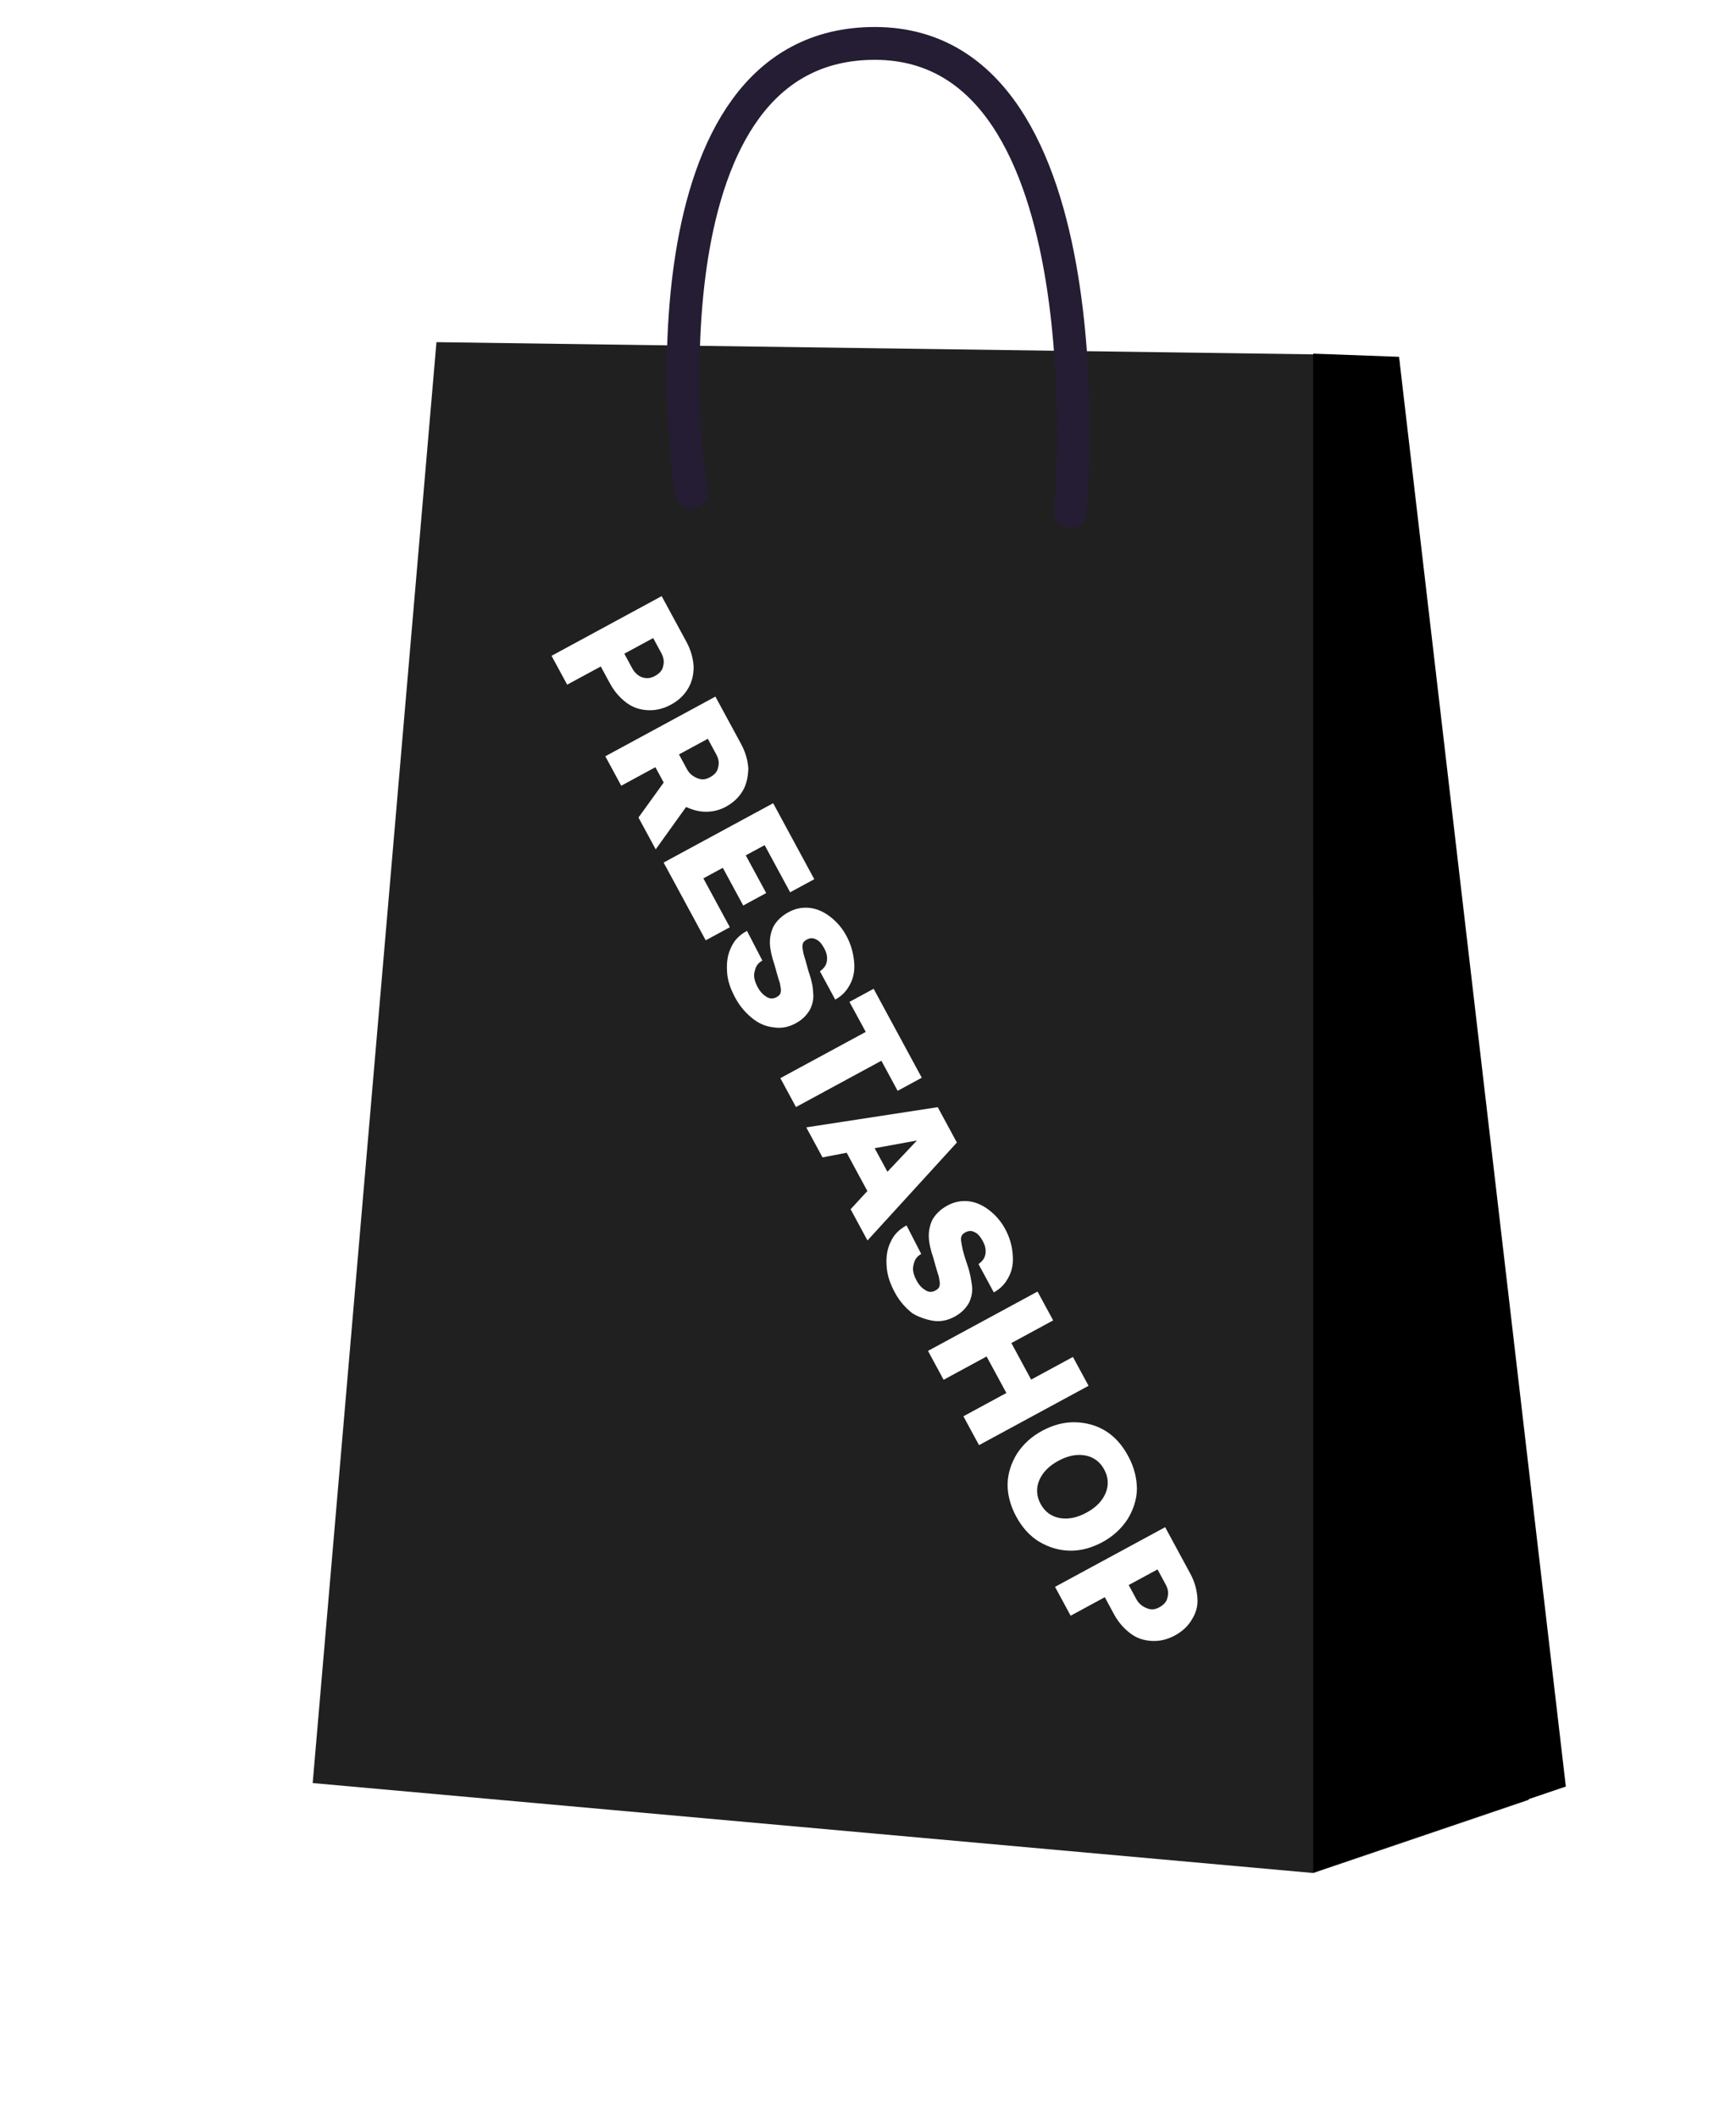<svg width="41" height="50" viewBox="0 0 41 50" fill="none" xmlns="http://www.w3.org/2000/svg">
<rect width="41" height="50" fill="#494949"/>
<path d="M-5652 -4852C-5652 -4853.1 -5651.1 -4854 -5650 -4854H8391C8392.1 -4854 8393 -4853.1 8393 -4852V9088C8393 9089.1 8392.1 9090 8391 9090H-5650C-5651.1 9090 -5652 9089.1 -5652 9088V-4852Z" fill="#E2E2E2"/>
<path d="M-5650 -4853H8391V-4855H-5650V-4853ZM8392 -4852V9088H8394V-4852H8392ZM8391 9089H-5650V9091H8391V9089ZM-5651 9088V-4852H-5653V9088H-5651ZM-5650 9089C-5650.55 9089 -5651 9088.55 -5651 9088H-5653C-5653 9089.66 -5651.66 9091 -5650 9091V9089ZM8392 9088C8392 9088.55 8391.55 9089 8391 9089V9091C8392.66 9091 8394 9089.66 8394 9088H8392ZM8391 -4853C8391.55 -4853 8392 -4852.55 8392 -4852H8394C8394 -4853.66 8392.66 -4855 8391 -4855V-4853ZM-5650 -4855C-5651.66 -4855 -5653 -4853.66 -5653 -4852H-5651C-5651 -4852.55 -5650.55 -4853 -5650 -4853V-4855Z" fill="black" fill-opacity="0.1"/>
<g clip-path="url(#clip0_2968_4643)">
<rect width="1440" height="8527" transform="translate(-828 -3317)" fill="white"/>
<g clip-path="url(#clip1_2968_4643)">
<rect width="1463" height="561" transform="translate(-840 -185)" fill="#EAFBF0"/>
<rect x="-13.781" y="-13.56" width="344.348" height="76.684" rx="8.609" fill="white"/>
<path fill-rule="evenodd" clip-rule="evenodd" d="M10.308 8.078L7.385 42.096L31.017 44.22L36.106 42.493L33.042 8.441L31.015 8.366L10.308 8.078Z" fill="#202020"/>
<path d="M31.016 44.203L31.014 8.349L33.042 8.424L36.981 42.178L31.016 44.203Z" fill="black"/>
<path d="M16.33 11.619C16.155 10.872 15.082 1.005 20.678 1.025C26.275 1.049 25.282 12.08 25.282 12.08" stroke="#241D33" stroke-width="0.775" stroke-linecap="round" stroke-linejoin="round"/>
<path d="M14.189 15.735L14.407 16.138C14.513 16.332 14.645 16.477 14.797 16.592C14.95 16.707 15.121 16.759 15.305 16.767C15.489 16.775 15.665 16.734 15.846 16.636C16.027 16.538 16.157 16.413 16.251 16.255C16.345 16.096 16.382 15.932 16.382 15.734C16.369 15.543 16.32 15.354 16.215 15.159L15.627 14.074L13.026 15.483L13.395 16.164L14.189 15.735ZM15.426 15.064L15.615 15.412C15.675 15.523 15.692 15.622 15.661 15.729C15.643 15.829 15.574 15.902 15.463 15.962C15.351 16.022 15.259 16.018 15.174 15.993C15.088 15.967 14.994 15.893 14.933 15.781L14.745 15.433L15.426 15.064Z" fill="white"/>
<path d="M16.66 19.164C16.823 19.166 16.985 19.132 17.138 19.049C17.319 18.951 17.449 18.827 17.543 18.668C17.636 18.509 17.666 18.331 17.674 18.147C17.661 17.956 17.612 17.767 17.499 17.558L16.896 16.446L14.296 17.855L14.672 18.55L15.479 18.113L15.675 18.475L15.079 19.301L15.486 20.052L16.204 19.052C16.348 19.118 16.498 19.162 16.66 19.164ZM16.465 18.371C16.371 18.331 16.285 18.271 16.224 18.159L16.036 17.811L16.717 17.442L16.913 17.804C16.973 17.915 16.991 18.014 16.959 18.121C16.941 18.221 16.873 18.294 16.761 18.354C16.65 18.414 16.558 18.41 16.465 18.371Z" fill="white"/>
<path d="M17.071 20.488L17.553 21.378L18.096 21.084L17.613 20.194L18.059 19.953L18.661 21.066L19.231 20.757L18.26 18.963L15.673 20.364L16.667 22.2L17.237 21.891L16.612 20.737L17.071 20.488Z" fill="white"/>
<path d="M18.282 24.256C18.46 24.285 18.636 24.244 18.789 24.161C18.956 24.071 19.058 23.961 19.132 23.831C19.192 23.709 19.223 23.567 19.204 23.433C19.2 23.292 19.166 23.13 19.096 22.934C19.04 22.73 19 22.59 18.976 22.513C18.959 22.415 18.942 22.351 18.955 22.308C18.96 22.252 18.995 22.215 19.05 22.185C19.134 22.14 19.204 22.138 19.284 22.184C19.356 22.217 19.415 22.293 19.467 22.391C19.528 22.502 19.545 22.6 19.527 22.7C19.509 22.8 19.454 22.865 19.365 22.932L19.726 23.599C19.879 23.517 19.996 23.399 20.082 23.227C20.162 23.075 20.192 22.897 20.171 22.693C20.15 22.488 20.094 22.285 19.988 22.091C19.883 21.896 19.75 21.752 19.598 21.636C19.446 21.521 19.281 21.449 19.111 21.433C18.94 21.417 18.779 21.451 18.626 21.534C18.459 21.624 18.342 21.741 18.269 21.871C18.209 21.993 18.178 22.136 18.183 22.277C18.188 22.418 18.229 22.594 18.291 22.776C18.348 22.979 18.387 23.12 18.419 23.211C18.436 23.309 18.452 23.372 18.44 23.415C18.434 23.472 18.4 23.509 18.345 23.539C18.261 23.584 18.19 23.586 18.111 23.539C18.032 23.492 17.959 23.424 17.898 23.313C17.823 23.174 17.79 23.047 17.822 22.94C17.847 22.819 17.893 22.74 18.005 22.679L17.642 21.977C17.475 22.067 17.345 22.192 17.272 22.357C17.186 22.529 17.157 22.707 17.171 22.933C17.178 23.146 17.256 23.355 17.369 23.564C17.474 23.759 17.614 23.917 17.774 24.046C17.933 24.175 18.112 24.24 18.282 24.256Z" fill="white"/>
<path d="M21.77 25.444L20.633 23.344L20.062 23.653L20.447 24.362L18.43 25.454L18.799 26.136L20.816 25.043L21.2 25.753L21.77 25.444Z" fill="white"/>
<path d="M22.147 26.139L19.042 26.616L19.426 27.325L19.996 27.215L20.485 28.119L20.089 28.549L20.488 29.286L22.599 26.974L22.147 26.139ZM20.657 27.108L21.656 26.926L20.959 27.664L20.657 27.108Z" fill="white"/>
<path d="M22.035 31.182C22.213 31.211 22.389 31.17 22.542 31.087C22.709 30.997 22.811 30.887 22.885 30.758C22.944 30.635 22.975 30.492 22.957 30.359C22.938 30.225 22.911 30.042 22.841 29.846C22.778 29.664 22.738 29.524 22.721 29.425C22.704 29.327 22.688 29.264 22.7 29.221C22.706 29.164 22.74 29.127 22.795 29.097C22.879 29.052 22.95 29.05 23.029 29.096C23.101 29.13 23.16 29.206 23.212 29.303C23.273 29.414 23.29 29.512 23.272 29.612C23.254 29.712 23.2 29.777 23.11 29.844L23.471 30.512C23.624 30.429 23.741 30.312 23.827 30.139C23.907 29.988 23.937 29.81 23.916 29.605C23.903 29.415 23.846 29.212 23.741 29.017C23.635 28.822 23.503 28.678 23.351 28.562C23.198 28.447 23.033 28.375 22.863 28.359C22.693 28.343 22.531 28.377 22.378 28.46C22.211 28.55 22.095 28.667 22.021 28.797C21.962 28.919 21.931 29.062 21.936 29.203C21.94 29.344 21.981 29.52 22.044 29.702C22.1 29.905 22.14 30.046 22.172 30.137C22.189 30.235 22.205 30.298 22.192 30.341C22.187 30.398 22.153 30.435 22.097 30.465C22.014 30.51 21.943 30.512 21.864 30.465C21.784 30.418 21.711 30.35 21.651 30.239C21.575 30.1 21.543 29.973 21.575 29.866C21.599 29.745 21.646 29.666 21.757 29.605L21.41 28.93C21.243 29.021 21.112 29.145 21.04 29.311C20.953 29.483 20.924 29.661 20.939 29.887C20.953 30.113 21.023 30.309 21.136 30.518C21.249 30.726 21.381 30.87 21.541 31C21.678 31.087 21.857 31.152 22.035 31.182Z" fill="white"/>
<path d="M24.353 32.571L23.886 31.708L24.873 31.173L24.504 30.492L21.917 31.893L22.286 32.575L23.301 32.025L23.768 32.887L22.753 33.437L23.122 34.118L25.709 32.717L25.34 32.036L24.353 32.571Z" fill="white"/>
<path d="M25.264 36.61C25.519 36.616 25.786 36.544 26.036 36.408C26.286 36.273 26.479 36.096 26.627 35.872C26.762 35.655 26.846 35.412 26.851 35.157C26.849 34.888 26.785 34.635 26.642 34.371C26.499 34.107 26.323 33.914 26.106 33.78C25.889 33.646 25.639 33.583 25.384 33.578C25.13 33.572 24.863 33.644 24.613 33.78C24.362 33.915 24.17 34.091 24.021 34.316C23.887 34.532 23.803 34.776 23.797 35.031C23.792 35.285 23.864 35.552 24 35.803C24.143 36.067 24.319 36.259 24.536 36.394C24.773 36.534 25.009 36.604 25.264 36.61ZM25.027 35.839C24.827 35.803 24.675 35.688 24.577 35.507C24.479 35.326 24.466 35.136 24.544 34.949C24.623 34.762 24.774 34.609 24.996 34.488C25.219 34.368 25.43 34.325 25.629 34.361C25.829 34.398 25.981 34.513 26.079 34.694C26.177 34.874 26.19 35.065 26.111 35.252C26.033 35.438 25.882 35.592 25.66 35.712C25.437 35.833 25.226 35.875 25.027 35.839Z" fill="white"/>
<path d="M28.28 37.728C28.267 37.538 28.218 37.348 28.113 37.154L27.518 36.055L24.917 37.464L25.286 38.145L26.093 37.708L26.311 38.112C26.416 38.306 26.549 38.451 26.701 38.566C26.853 38.681 27.025 38.732 27.209 38.741C27.393 38.749 27.569 38.708 27.75 38.61C27.93 38.512 28.061 38.387 28.154 38.228C28.248 38.07 28.294 37.919 28.28 37.728ZM27.078 37.966C26.984 37.926 26.898 37.866 26.837 37.754L26.657 37.421L27.338 37.052L27.526 37.4C27.587 37.511 27.604 37.609 27.572 37.717C27.554 37.816 27.486 37.889 27.375 37.949C27.263 38.01 27.171 38.005 27.078 37.966Z" fill="white"/>
</g>
</g>
<defs>
<clipPath id="clip0_2968_4643">
<rect width="1440" height="8527" fill="white" transform="translate(-828 -3317)"/>
</clipPath>
<clipPath id="clip1_2968_4643">
<rect width="1463" height="561" fill="white" transform="translate(-840 -185)"/>
</clipPath>
</defs>
</svg>
